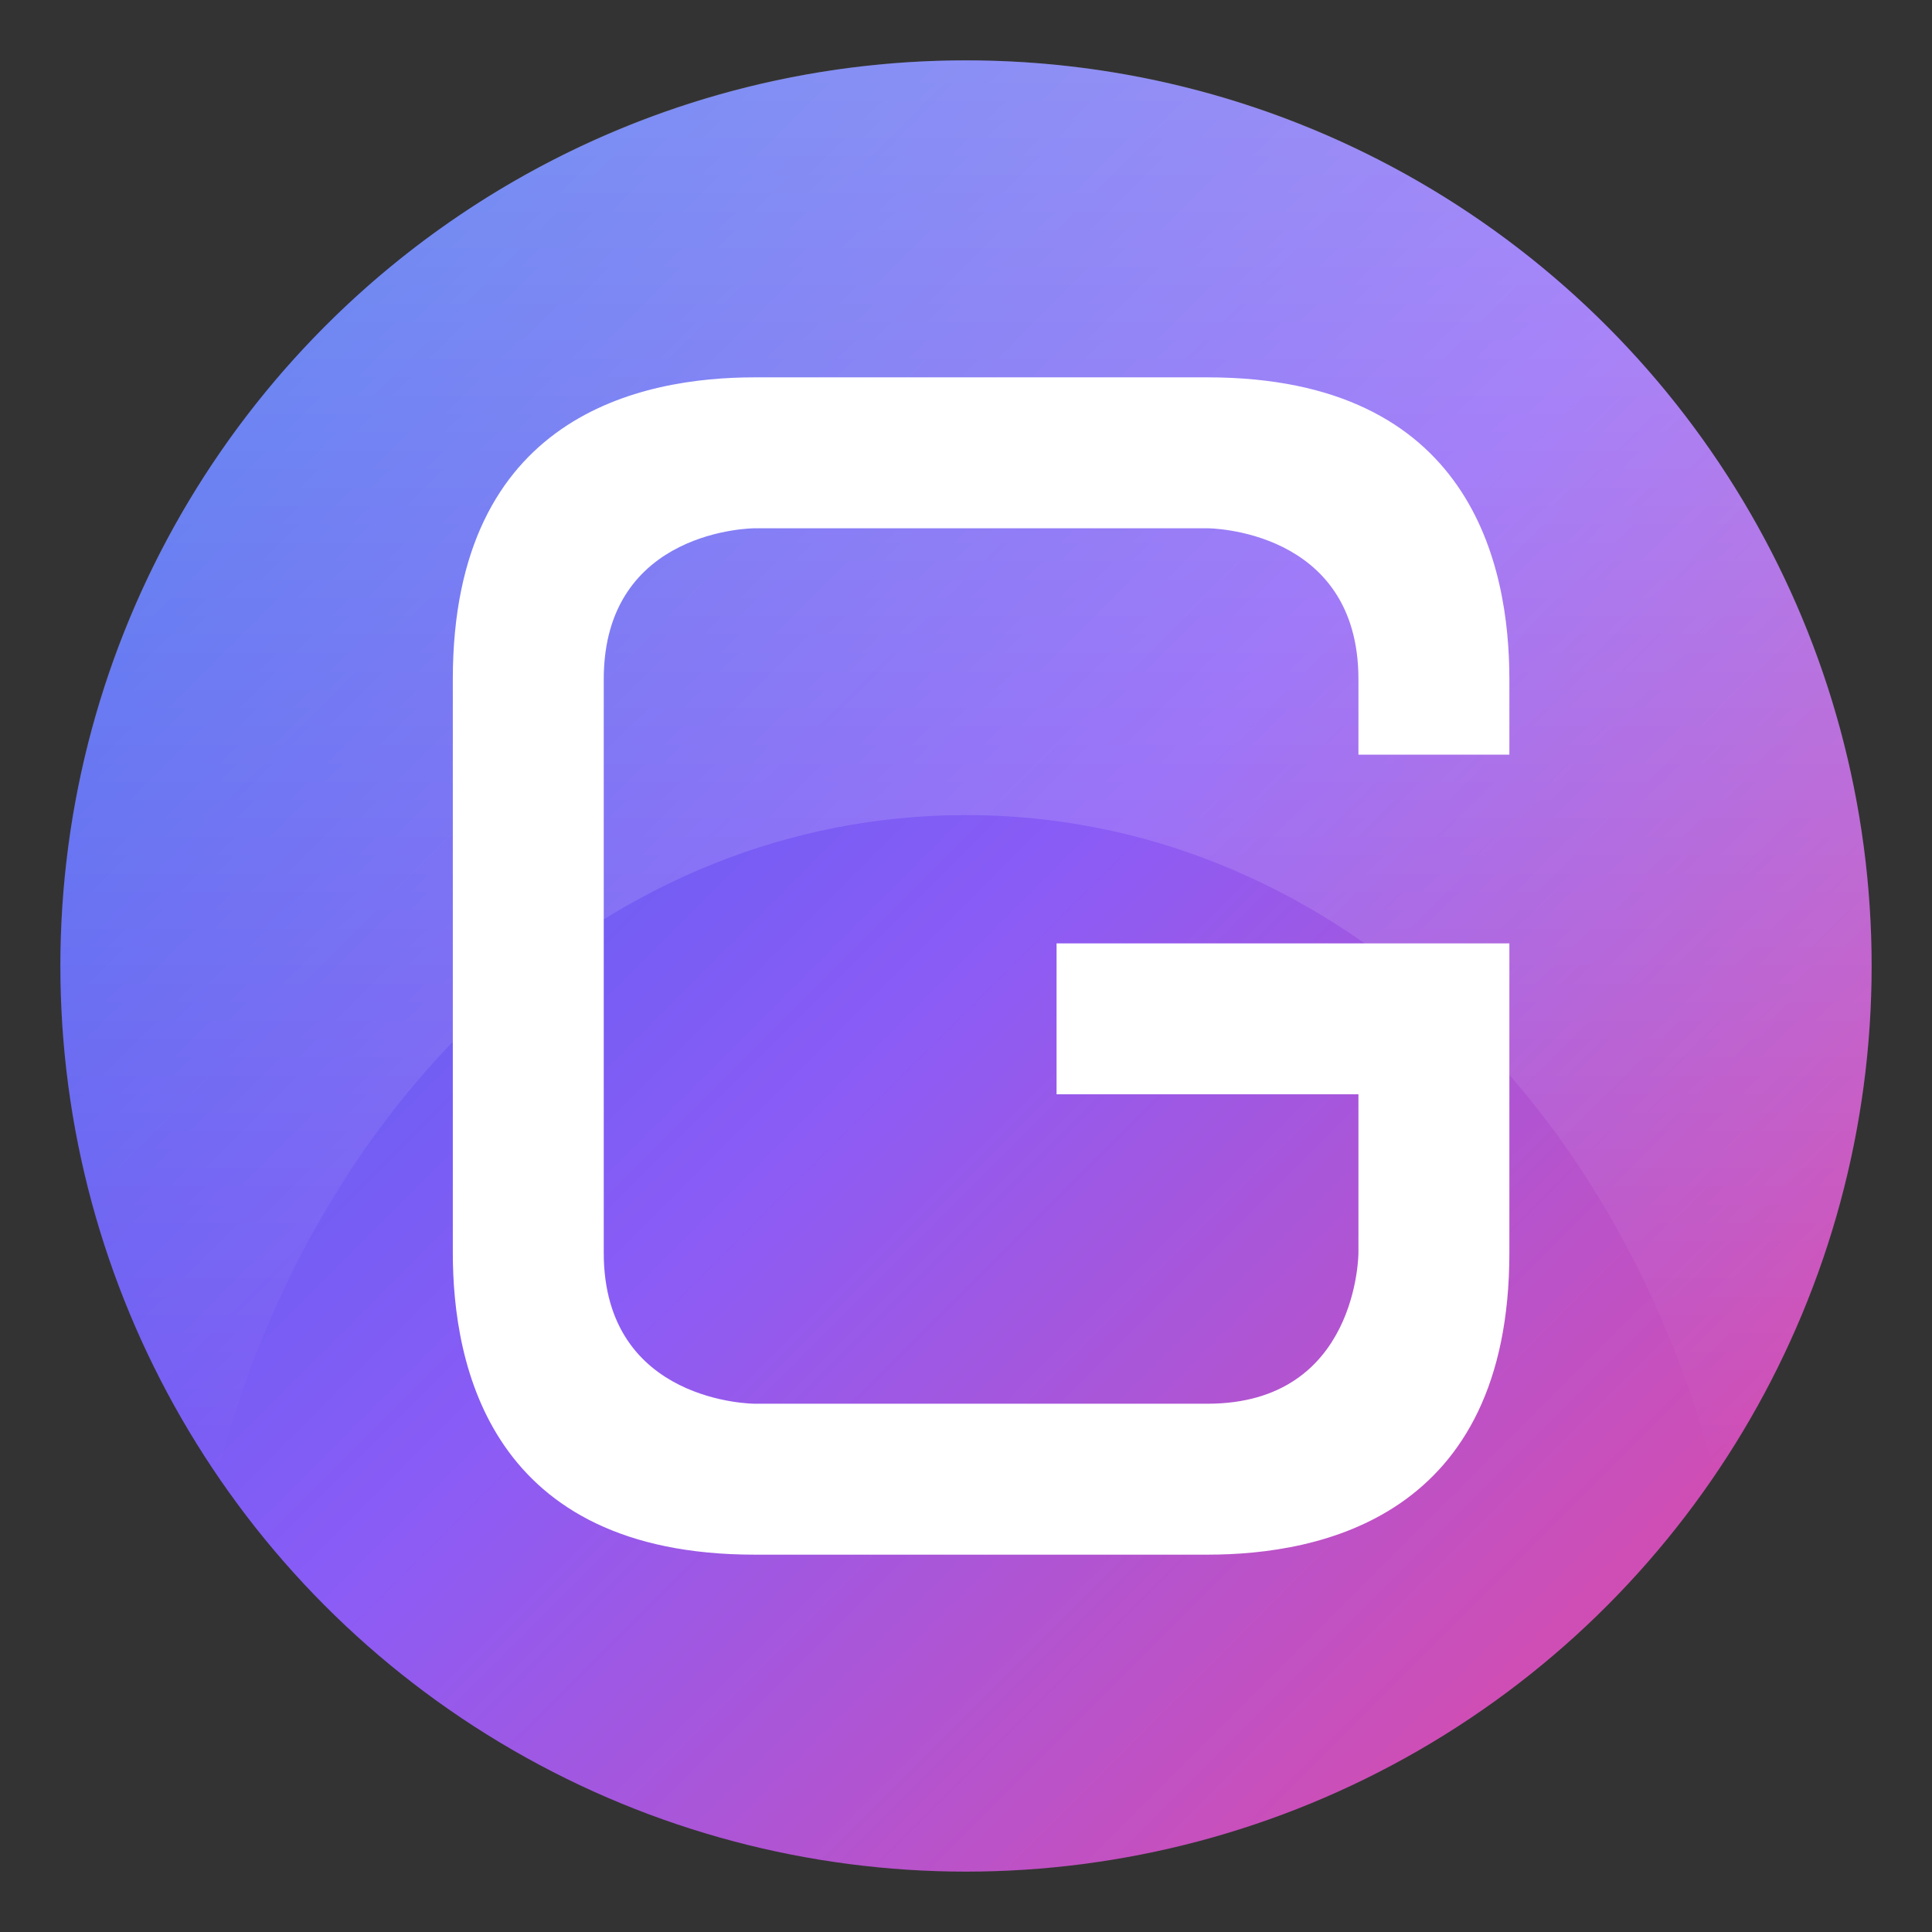 <svg width="512" height="512" viewBox="0 0 512 512" xmlns="http://www.w3.org/2000/svg">
  <rect x="0" y="0" width="512" height="512" fill="#333333" stroke="none"/>
  <defs>
    <!-- 主渐变 - 与首页标题一致 -->
    <linearGradient id="backgroundGradient" x1="0%" y1="0%" x2="100%" y2="100%">
      <stop offset="0%" style="stop-color:#2563EB"/>      <!-- from-blue-600 -->
      <stop offset="50%" style="stop-color:#8B5CF6"/>     <!-- via-purple-500 -->
      <stop offset="100%" style="stop-color:#EC4899"/>    <!-- to-pink-500 -->
    </linearGradient>
    
    <!-- 上层光泽效果 -->
    <linearGradient id="glossGradient" x1="0%" y1="0%" x2="0%" y2="100%">
      <stop offset="0%" style="stop-color:rgba(255,255,255,0.5)"/>
      <stop offset="100%" style="stop-color:rgba(255,255,255,0)"/>
    </linearGradient>
  </defs>

  <!-- 主背景圆形 -->
  <circle cx="256" cy="256" r="240" fill="url(#backgroundGradient)" 
          filter="drop-shadow(0px 8px 16px rgba(37, 99, 235, 0.3))"/>
  
  <!-- 顶部光泽效果 -->
  <path d="M256 16c132.5 0 240 107.5 240 240 0 50-15.3 96.5-41.5 135C428 288.5 350 216 256 216c-94 0-172 72.5-198.5 175C31.3 352.5 16 306 16 256 16 123.5 123.5 16 256 16z"
        fill="url(#glossGradient)" opacity="0.6"/>

  <!-- 字母 G - 增加上下部分的间距 -->
  <path d="
    M320 140                  
    C320 140, 200 140, 200 140
    C200 140, 160 140, 160 180
    L160 332                 
    C160 372, 200 372, 200 372
    L320 372
    C360 372, 360 332, 360 332
    L360 290                 
    L280 290
    L280 250                  
    L400 250
    L400 332
    C400 402, 350 412, 320 412
    L200 412
    C130 412, 120 362, 120 332
    L120 180                 
    C120 110, 170 100, 200 100
    L320 100
    C390 100, 400 150, 400 180
    L400 200
    L360 200
    L360 180
    C360 140, 320 140, 320 140
    Z"
    fill="white"
    filter="drop-shadow(0px 2px 4px rgba(0,0,0,0.2))"/>
</svg>